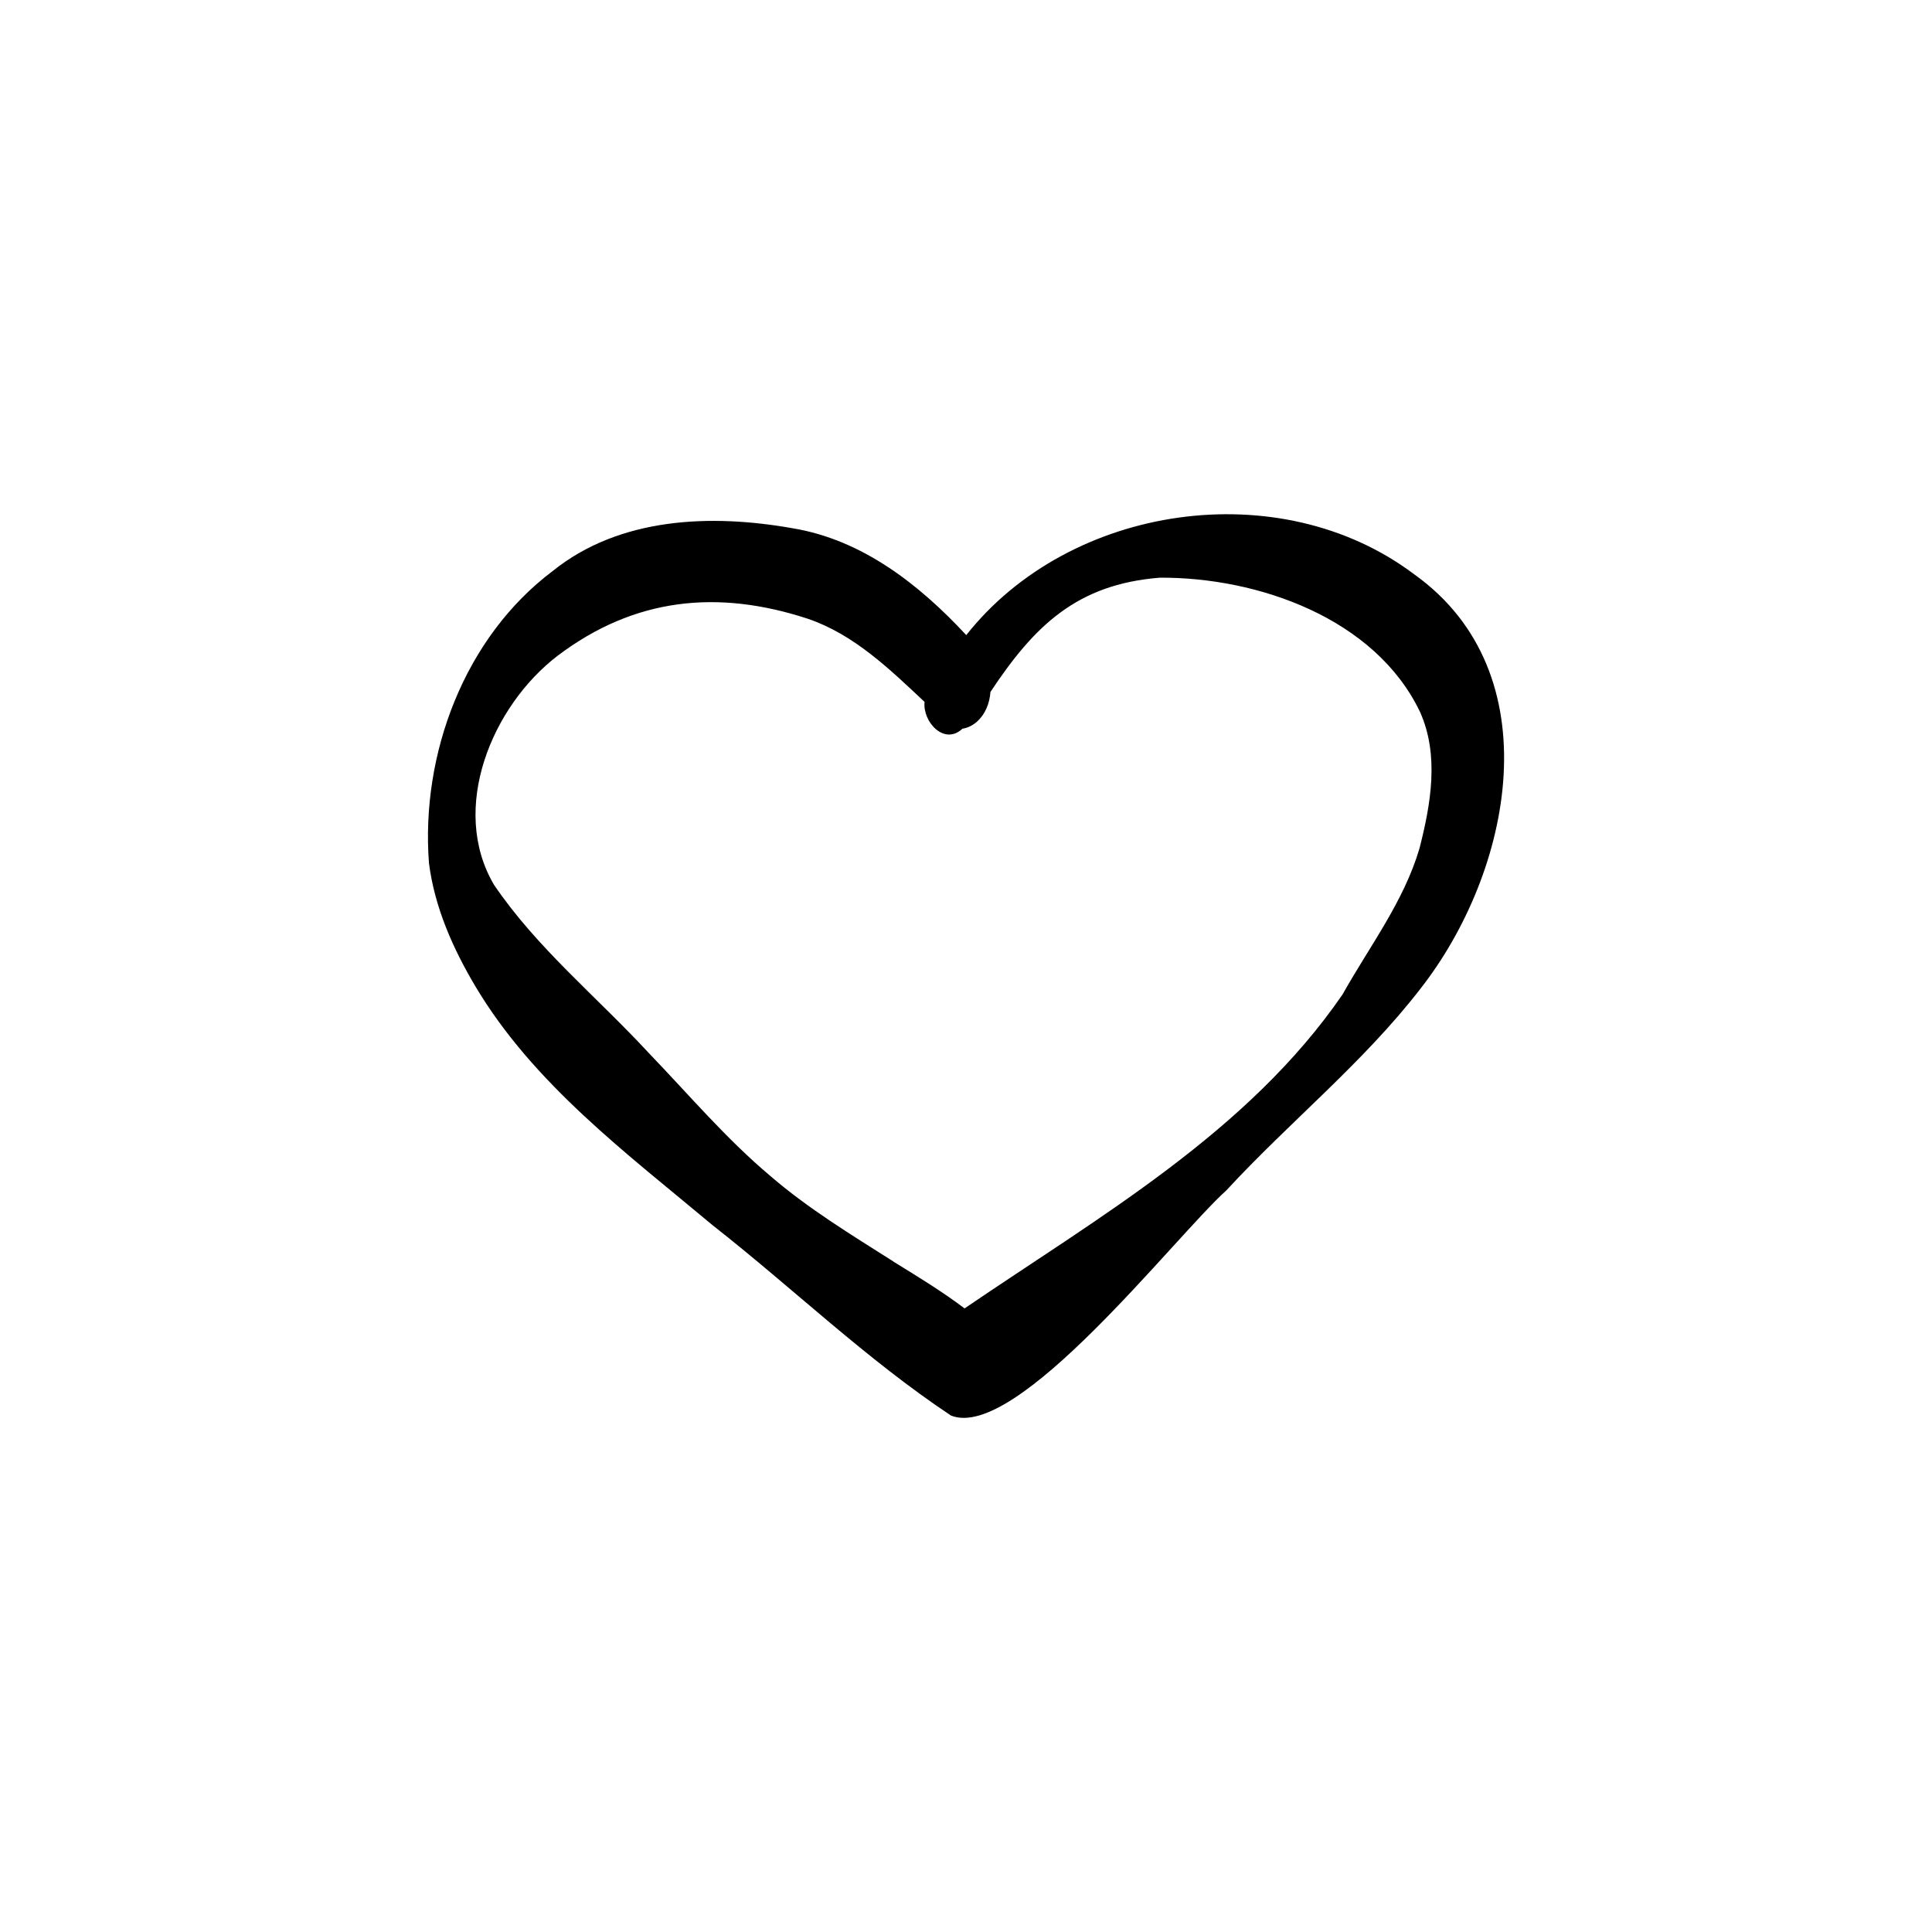 <?xml version="1.0" encoding="UTF-8"?>
<!-- Uploaded to: ICON Repo, www.iconrepo.com, Generator: ICON Repo Mixer Tools -->
<svg fill="#000000" width="800px" height="800px" version="1.1" viewBox="144 144 512 512" xmlns="http://www.w3.org/2000/svg">
 <path d="m395.98 519.11c-22.363-14.871-41.918-33.77-63.051-50.348-22.766-19.059-47.5-37.449-62.922-63.332-5.981-10.051-10.844-21.02-12.328-32.707-2.195-28.824 9.352-59.777 32.809-77.41 17.762-14.301 42.031-15.156 63.613-11.312 18.445 3.055 33.555 14.934 45.969 28.309 27.414-34.723 83.09-42.926 118.66-16.148 36.738 26.191 26.051 78.875 1.617 109.97-15.109 19.543-34.629 35.207-51.355 53.336-13.664 12.273-55.652 66.746-73.012 59.652zm-15.215-40.773c6.402 3.957 12.844 7.852 18.855 12.406 35.789-24.398 75.148-46.781 100.18-83.223 7.113-12.703 16.223-24.566 20.379-38.691 3.004-11.734 5.285-24.672 0.148-36.148-11.883-24.855-42.93-35.723-68.949-35.59-22 1.746-33.266 12.734-44.898 30.277-0.223 3.051-1.383 6.012-3.754 8.035-1.055 0.898-2.324 1.512-3.668 1.707-4.789 4.516-10.578-1.762-10.043-7.102-9.238-8.672-18.68-17.867-30.922-22.027-23.926-7.848-45.961-5.57-66.273 9.766-17.445 13.309-28.793 40.508-16.914 60.719 11.387 16.793 27.328 29.758 41.016 44.582 10.574 10.984 20.453 22.684 32.148 32.531 10.078 8.707 21.488 15.617 32.699 22.738z"/>
</svg>